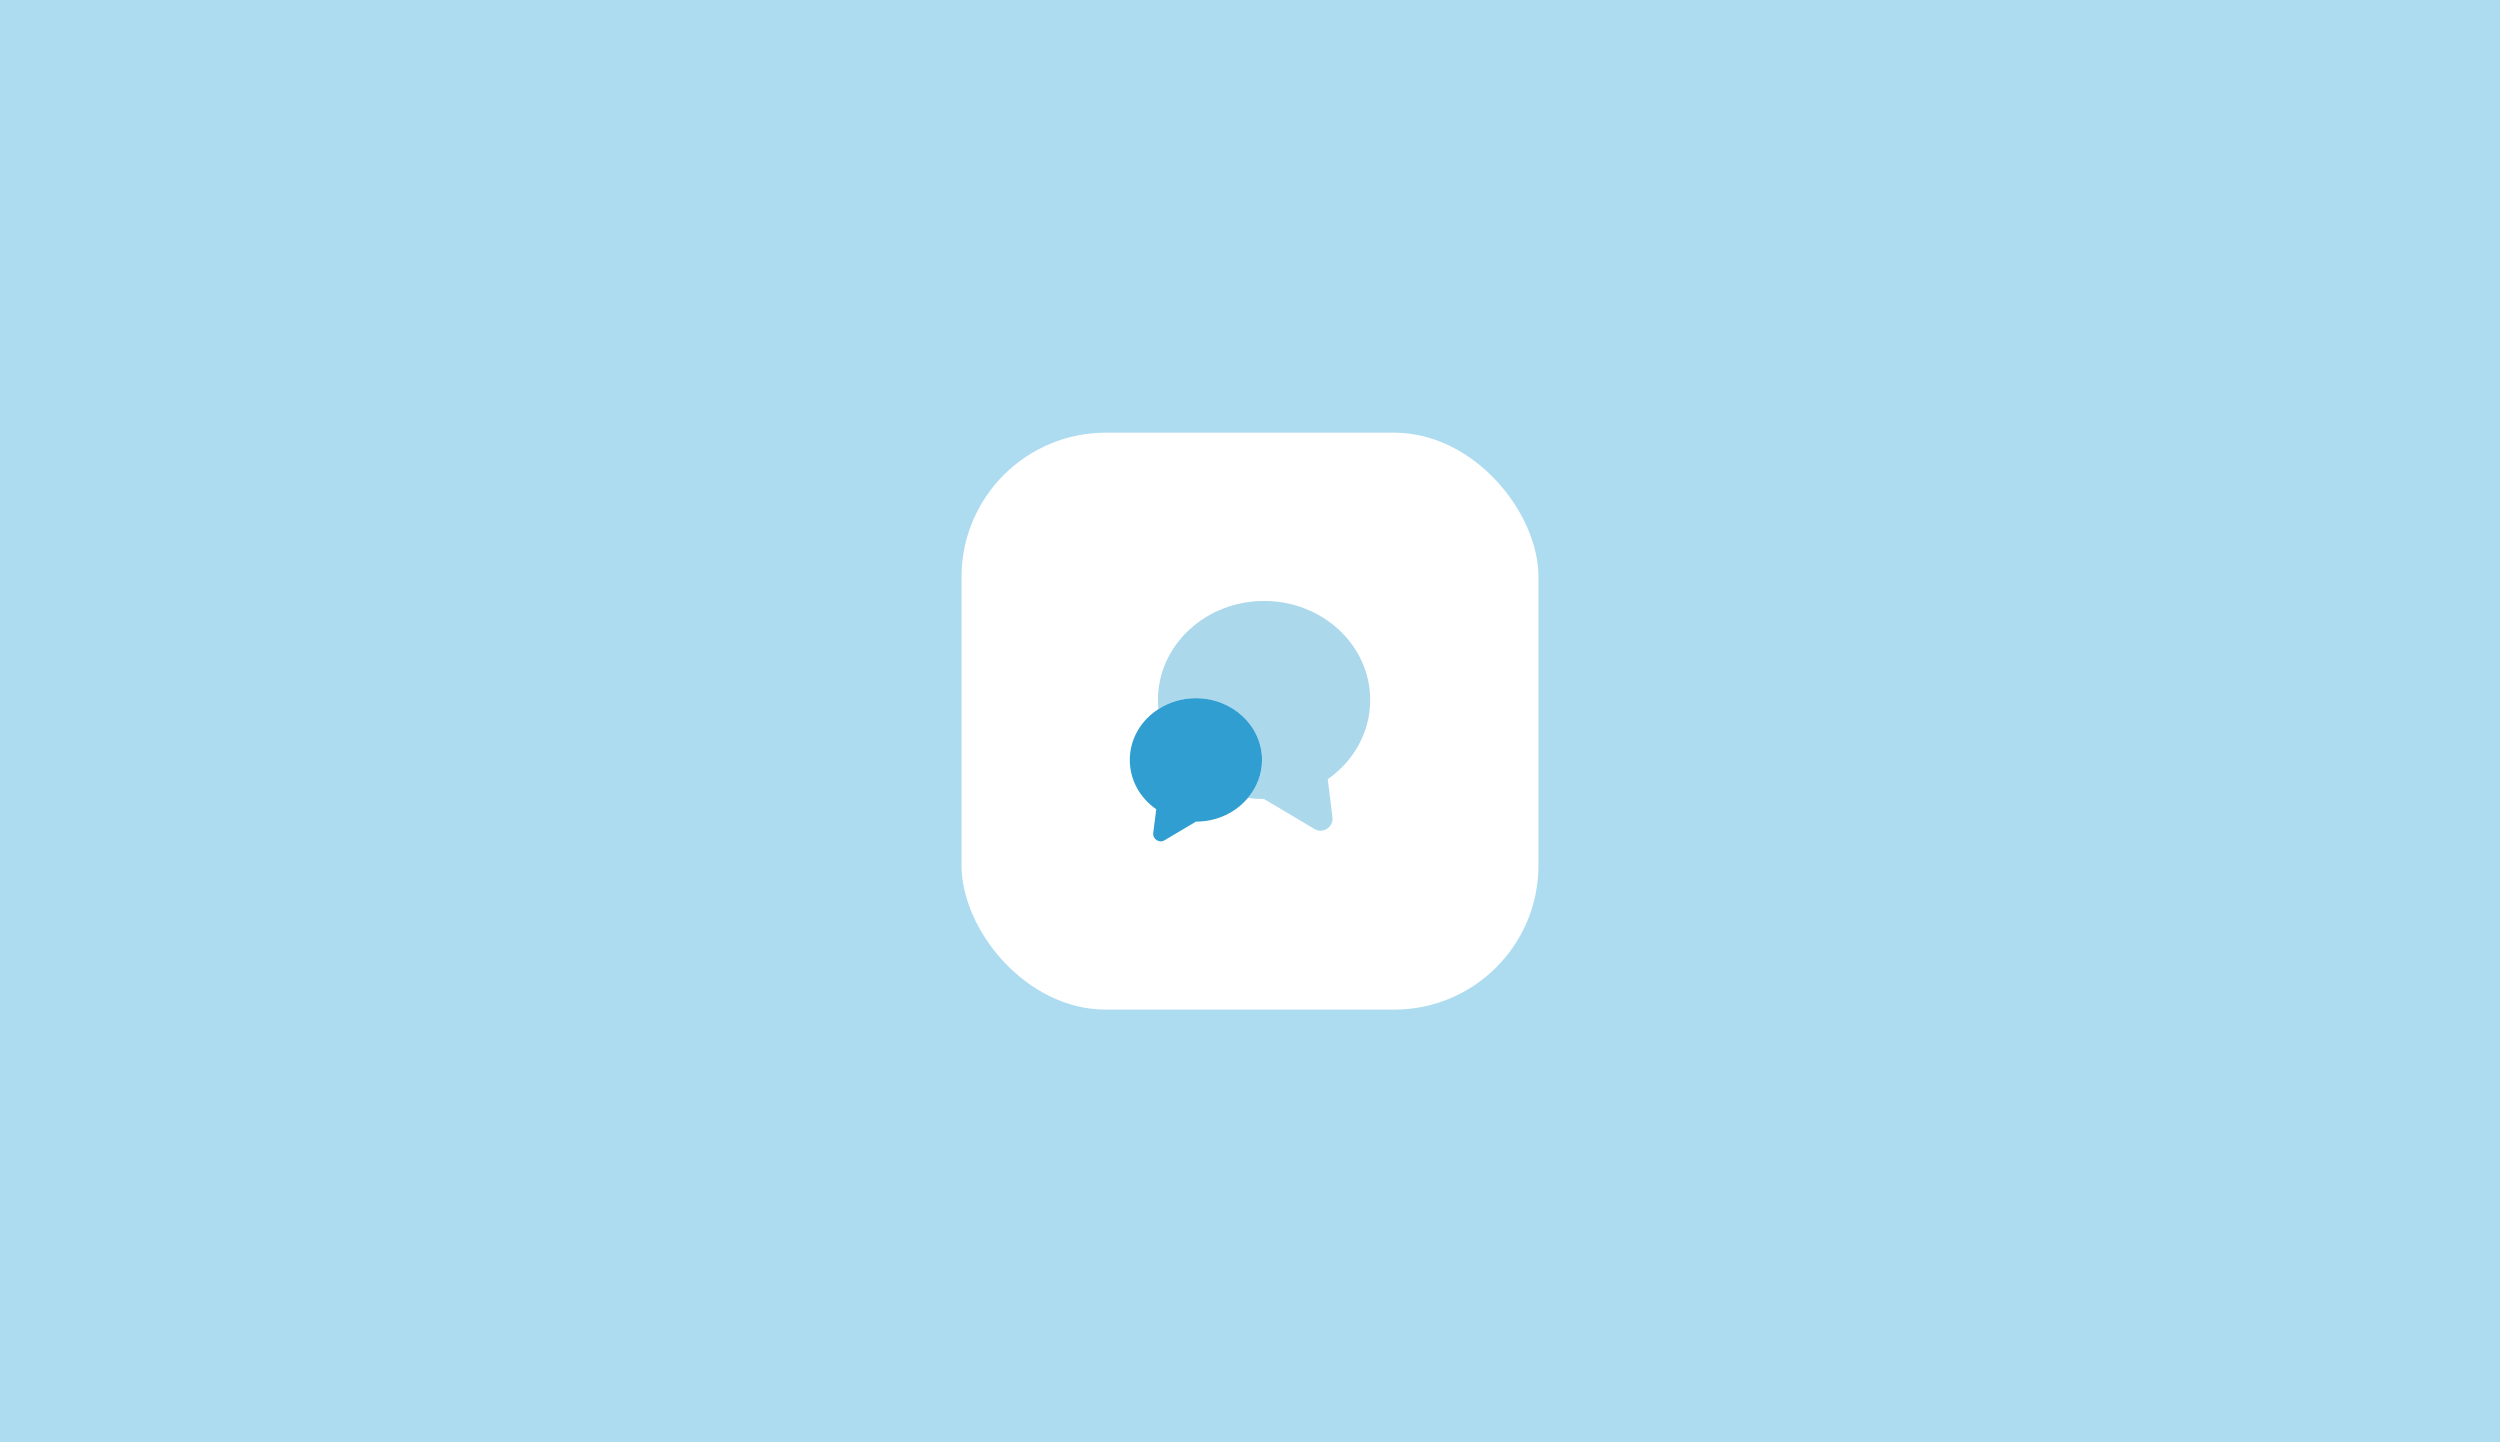 <svg width="208" height="120" viewBox="0 0 208 120" fill="none" xmlns="http://www.w3.org/2000/svg">
<rect width="208" height="120" fill="#ADDCF1"/>
<rect x="80" y="36" width="48" height="48" rx="12" fill="white"/>
<path opacity="0.4" d="M110.47 64.83L110.86 67.99C110.96 68.82 110.07 69.4 109.36 68.97L105.17 66.48C104.71 66.48 104.26 66.45 103.82 66.39C104.56 65.52 105 64.42 105 63.23C105 60.39 102.54 58.09 99.5 58.09C98.34 58.09 97.27 58.42 96.38 59C96.35 58.75 96.34 58.5 96.34 58.24C96.34 53.69 100.29 50 105.17 50C110.05 50 114 53.69 114 58.24C114 60.94 112.61 63.33 110.47 64.83Z" fill="#309ED1"/>
<path d="M105 63.23C105 64.42 104.56 65.52 103.82 66.39C102.83 67.59 101.26 68.36 99.5 68.36L96.89 69.91C96.45 70.18 95.89 69.81 95.95 69.3L96.2 67.33C94.86 66.4 94 64.91 94 63.23C94 61.47 94.94 59.92 96.38 59C97.27 58.42 98.34 58.09 99.5 58.09C102.54 58.09 105 60.39 105 63.23Z" fill="#309ED1"/>
</svg>
